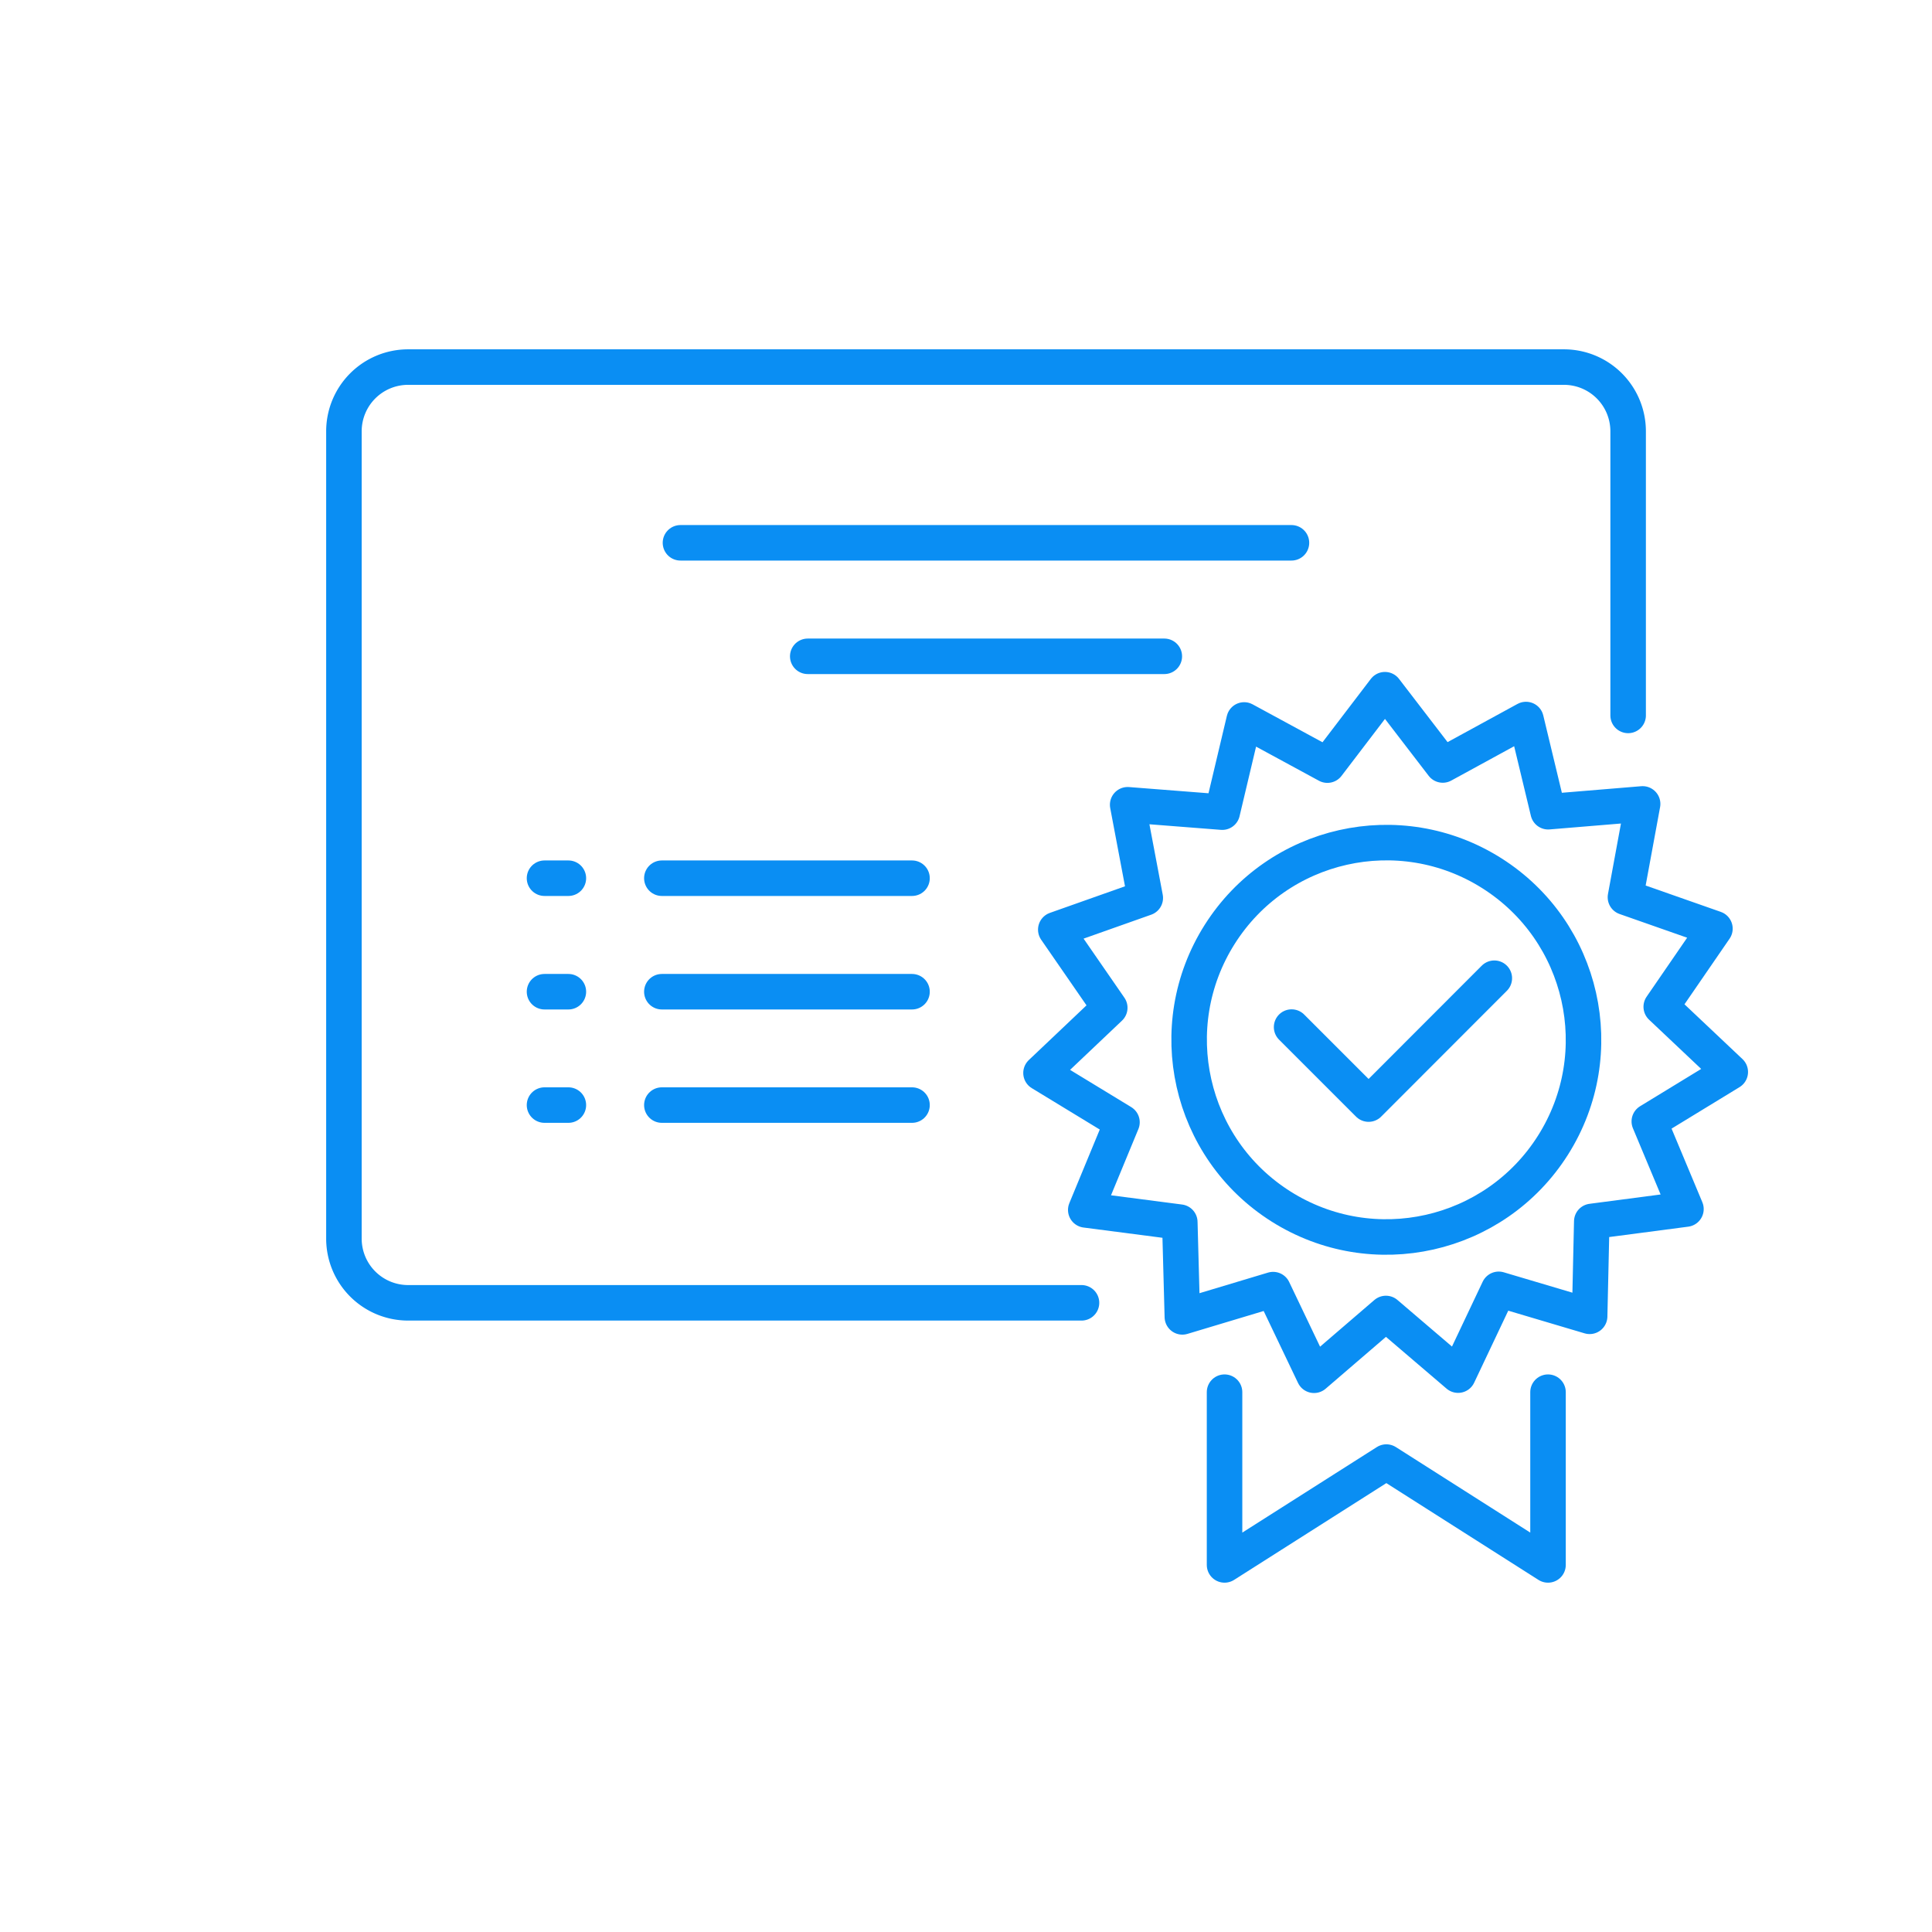 <svg id="Layer_1" data-name="Layer 1" xmlns="http://www.w3.org/2000/svg" viewBox="0 0 136 136"><defs><style>.cls-1{fill:none;stroke:#0a8ef3;stroke-linecap:round;stroke-linejoin:round;stroke-width:2.5px;}</style></defs><path class="cls-1" d="M76.13,91.71H28.73a4.52,4.52,0,0,1-4.52-4.52V30.36a4.52,4.52,0,0,1,4.52-4.52h81.36a4.52,4.52,0,0,1,4.52,4.52v20"/><line class="cls-1" x1="47.9" y1="38.21" x2="90.91" y2="38.21"/><line class="cls-1" x1="56.86" y1="46.2" x2="81.96" y2="46.2"/><polyline class="cls-1" points="86.2 98 86.2 110.16 97.59 102.92 108.97 110.16 108.97 98"/><circle class="cls-1" cx="97.59" cy="73.2" r="13.88" transform="translate(-16.44 116.55) rotate(-57.69)"/><polyline class="cls-1" points="90.92 72.3 96.34 77.72 105.19 68.86"/><polygon class="cls-1" points="93.44 53.86 97.49 48.55 101.56 53.85 107.42 50.65 108.98 57.14 115.63 56.59 114.42 63.16 120.72 65.37 116.94 70.87 121.8 75.46 116.1 78.94 118.68 85.11 112.05 85.98 111.9 92.66 105.5 90.76 102.64 96.8 97.56 92.46 92.5 96.81 89.62 90.78 83.23 92.7 83.05 86.03 76.43 85.17 78.98 79 73.28 75.53 78.12 70.94 74.32 65.44 80.62 63.21 79.38 56.65 86.04 57.17 87.58 50.68 93.44 53.86"/><line class="cls-1" x1="38.33" y1="61.82" x2="40.01" y2="61.82"/><line class="cls-1" x1="38.33" y1="69.81" x2="40.01" y2="69.81"/><line class="cls-1" x1="38.33" y1="77.79" x2="40.01" y2="77.79"/><line class="cls-1" x1="46.59" y1="61.82" x2="64.2" y2="61.82"/><line class="cls-1" x1="46.59" y1="69.81" x2="64.2" y2="69.81"/><line class="cls-1" x1="46.59" y1="77.79" x2="64.2" y2="77.79"/></svg>